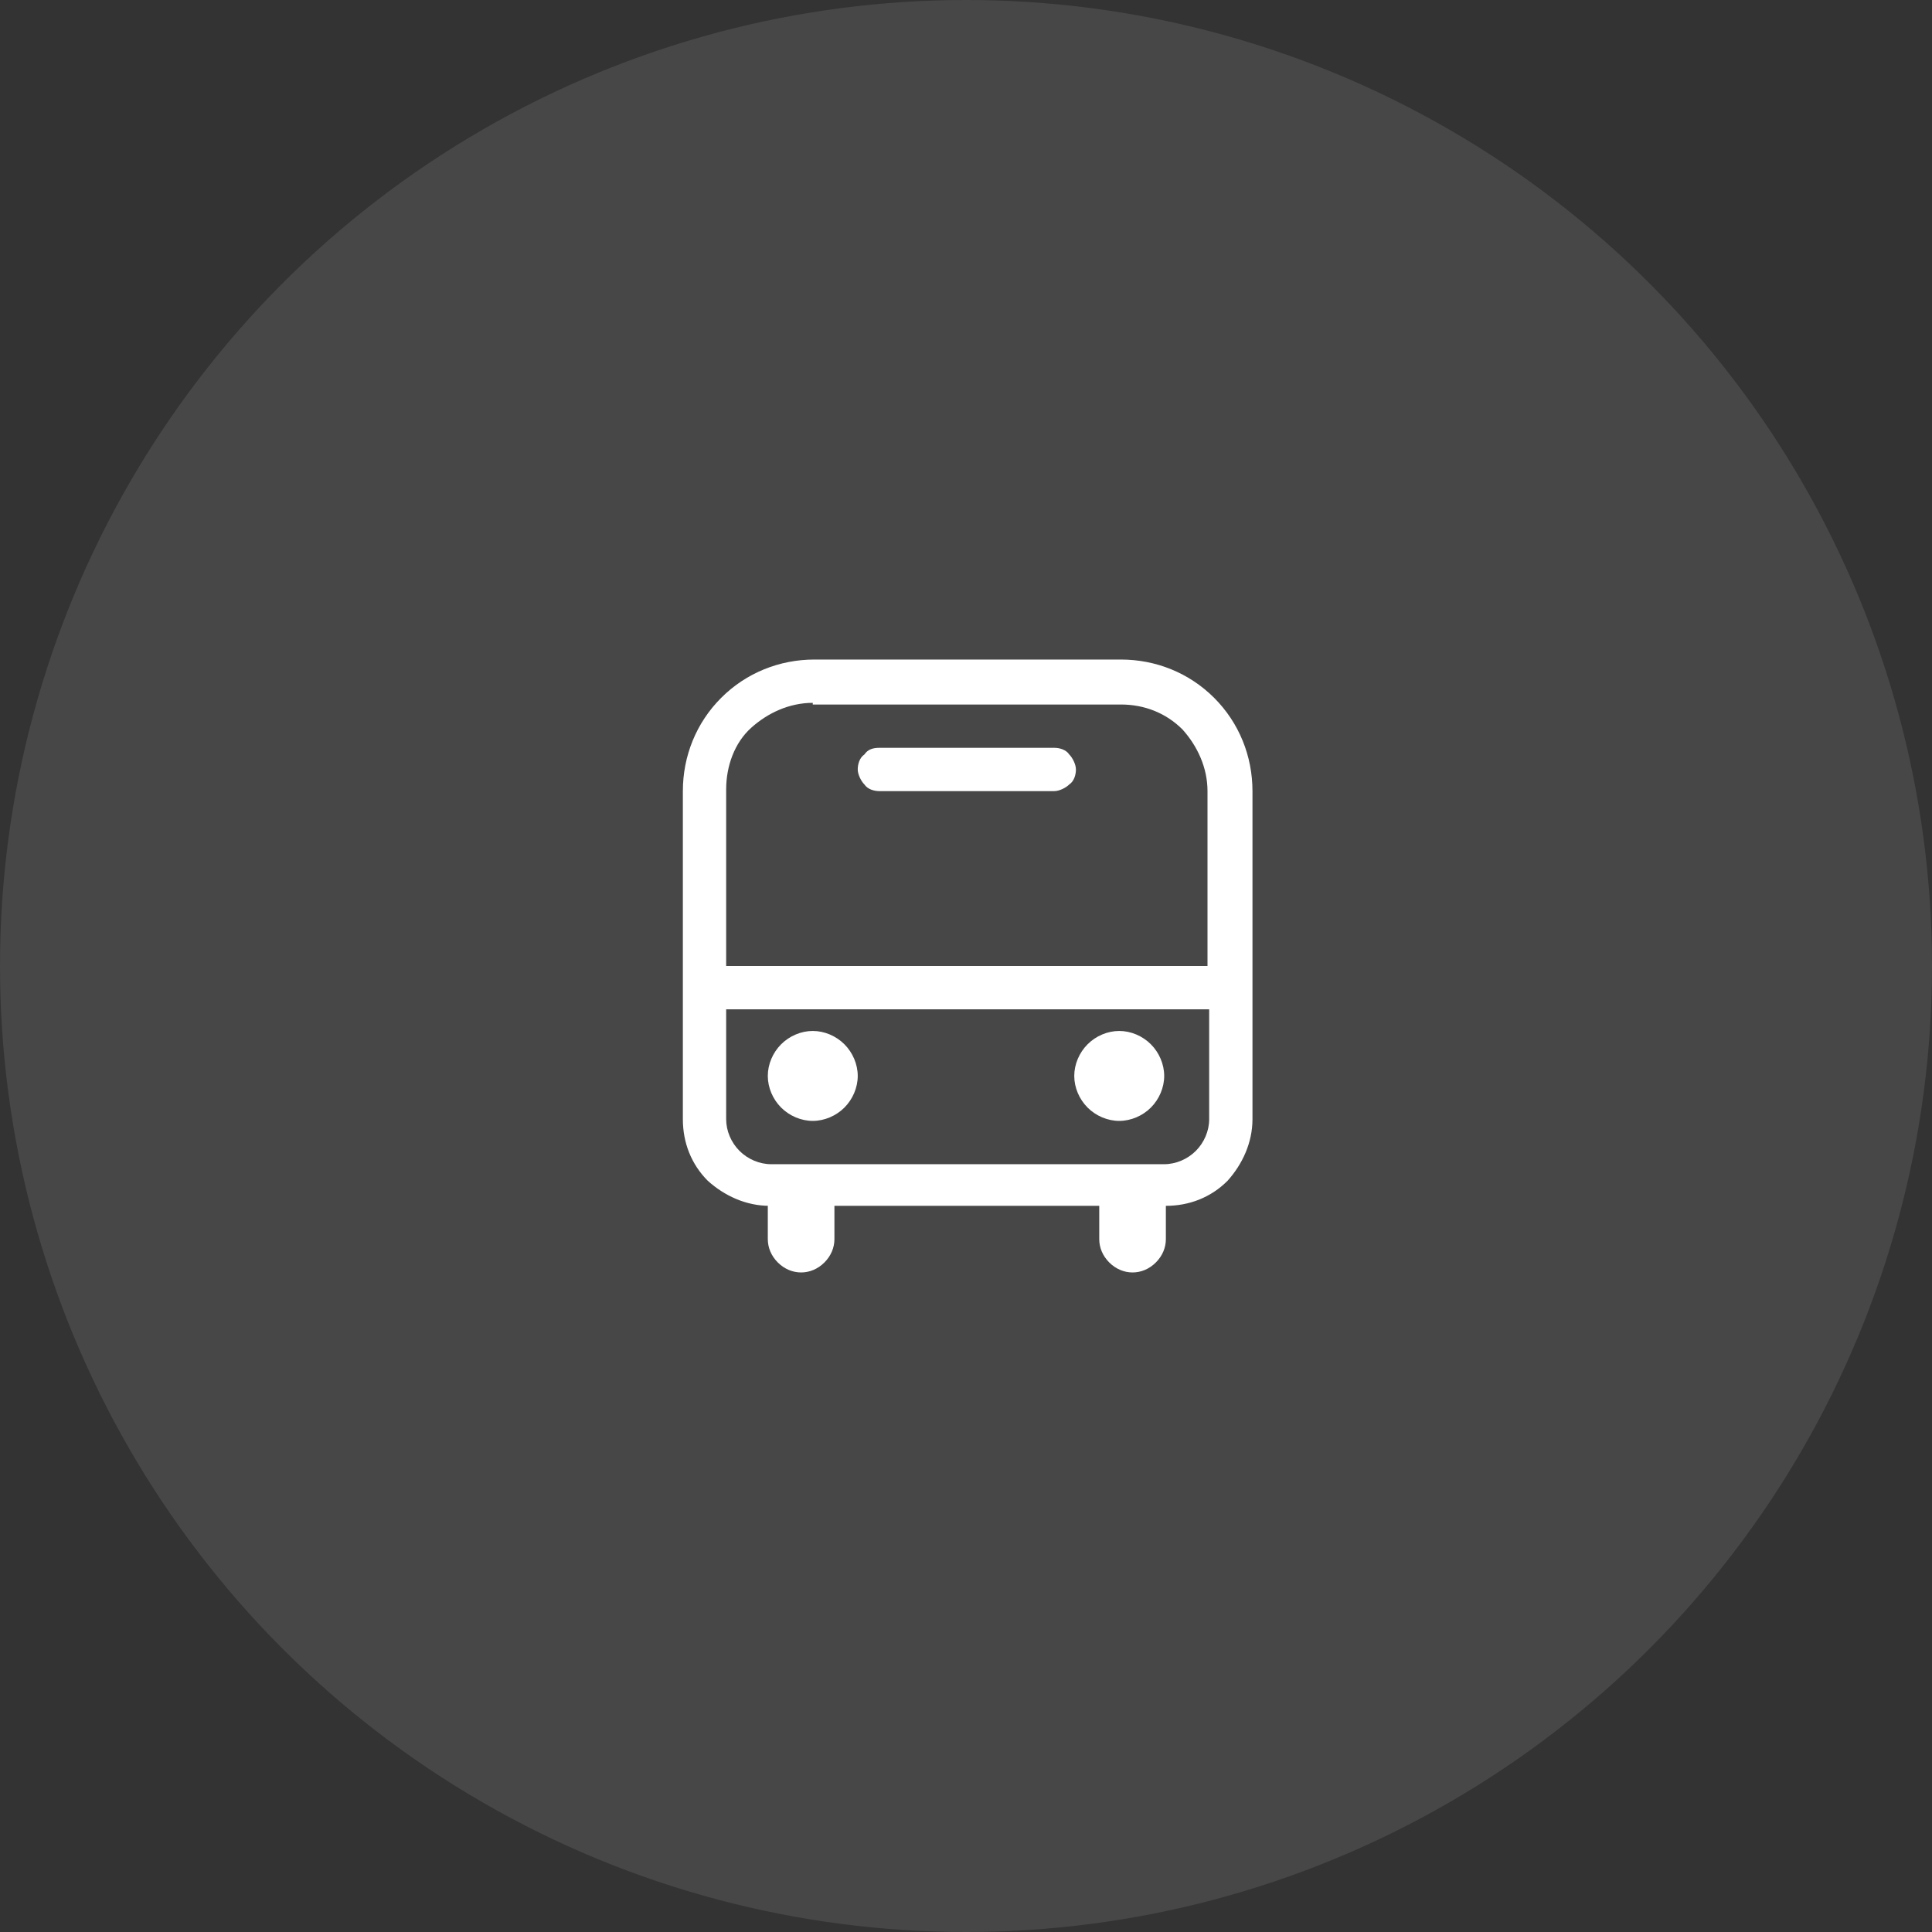 <?xml version="1.0" encoding="utf-8"?>
<!-- Generator: Adobe Illustrator 26.0.0, SVG Export Plug-In . SVG Version: 6.00 Build 0)  -->
<svg version="1.1" id="图层_1" xmlns="http://www.w3.org/2000/svg" xmlns:xlink="http://www.w3.org/1999/xlink" x="0px" y="0px"
	 viewBox="0 0 116 116" style="enable-background:new 0 0 116 116;" xml:space="preserve">
<rect x="0" y="0" width="116" height="116" fill="#333333" stroke="none"/>
<style type="text/css">
	.st0{fill:#FFFFFF;fill-opacity:0.1;}
	.st1{fill:#FFFFFF;}
</style>
<circle class="st0" cx="58" cy="58" r="58"/>
<path class="st1" d="M46.2,72.4c-1.4,0-2.7-0.6-3.7-1.5c-1-1-1.5-2.3-1.5-3.7V47.5c0-2.1,0.8-4.1,2.3-5.6c1.5-1.5,3.5-2.3,5.6-2.3
	h18.4c2.1,0,4.1,0.8,5.6,2.3c1.5,1.5,2.3,3.5,2.3,5.6v19.7c0,1.4-0.6,2.7-1.5,3.7c-1,1-2.3,1.5-3.7,1.5v2c0,0.5-0.2,1-0.6,1.4
	s-0.9,0.6-1.4,0.6c-0.5,0-1-0.2-1.4-0.6s-0.6-0.9-0.6-1.4v-2H50.1v2c0,0.5-0.2,1-0.6,1.4c-0.4,0.4-0.9,0.6-1.4,0.6
	c-0.5,0-1-0.2-1.4-0.6c-0.4-0.4-0.6-0.9-0.6-1.4V72.4h3.9H46.2z M48.8,42.2c-1.4,0-2.7,0.6-3.7,1.5s-1.5,2.3-1.5,3.7V58h28.9V47.5
	c0-1.4-0.6-2.7-1.5-3.7c-1-1-2.3-1.5-3.7-1.5H48.8z M43.6,60.6v6.6c0,0.7,0.3,1.4,0.8,1.9c0.5,0.5,1.2,0.8,1.9,0.8h23.6
	c0.7,0,1.4-0.3,1.9-0.8c0.5-0.5,0.8-1.2,0.8-1.9v-6.6H43.6z M52.8,44.9h10.5c0.3,0,0.7,0.1,0.9,0.4c0.2,0.2,0.4,0.6,0.4,0.9
	s-0.1,0.7-0.4,0.9c-0.2,0.2-0.6,0.4-0.9,0.4H52.8c-0.3,0-0.7-0.1-0.9-0.4c-0.2-0.2-0.4-0.6-0.4-0.9s0.1-0.7,0.4-0.9
	C52.1,45,52.4,44.9,52.8,44.9L52.8,44.9z M48.8,61.9c0.7,0,1.4,0.3,1.9,0.8c0.5,0.5,0.8,1.2,0.8,1.9c0,0.7-0.3,1.4-0.8,1.9
	c-0.5,0.5-1.2,0.8-1.9,0.8s-1.4-0.3-1.9-0.8c-0.5-0.5-0.8-1.2-0.8-1.9c0-0.7,0.3-1.4,0.8-1.9C47.4,62.2,48.1,61.9,48.8,61.9z
	 M67.2,61.9c0.7,0,1.4,0.3,1.9,0.8c0.5,0.5,0.8,1.2,0.8,1.9c0,0.7-0.3,1.4-0.8,1.9c-0.5,0.5-1.2,0.8-1.9,0.8s-1.4-0.3-1.9-0.8
	c-0.5-0.5-0.8-1.2-0.8-1.9c0-0.7,0.3-1.4,0.8-1.9C65.8,62.2,66.5,61.9,67.2,61.9L67.2,61.9z"/>
</svg>
